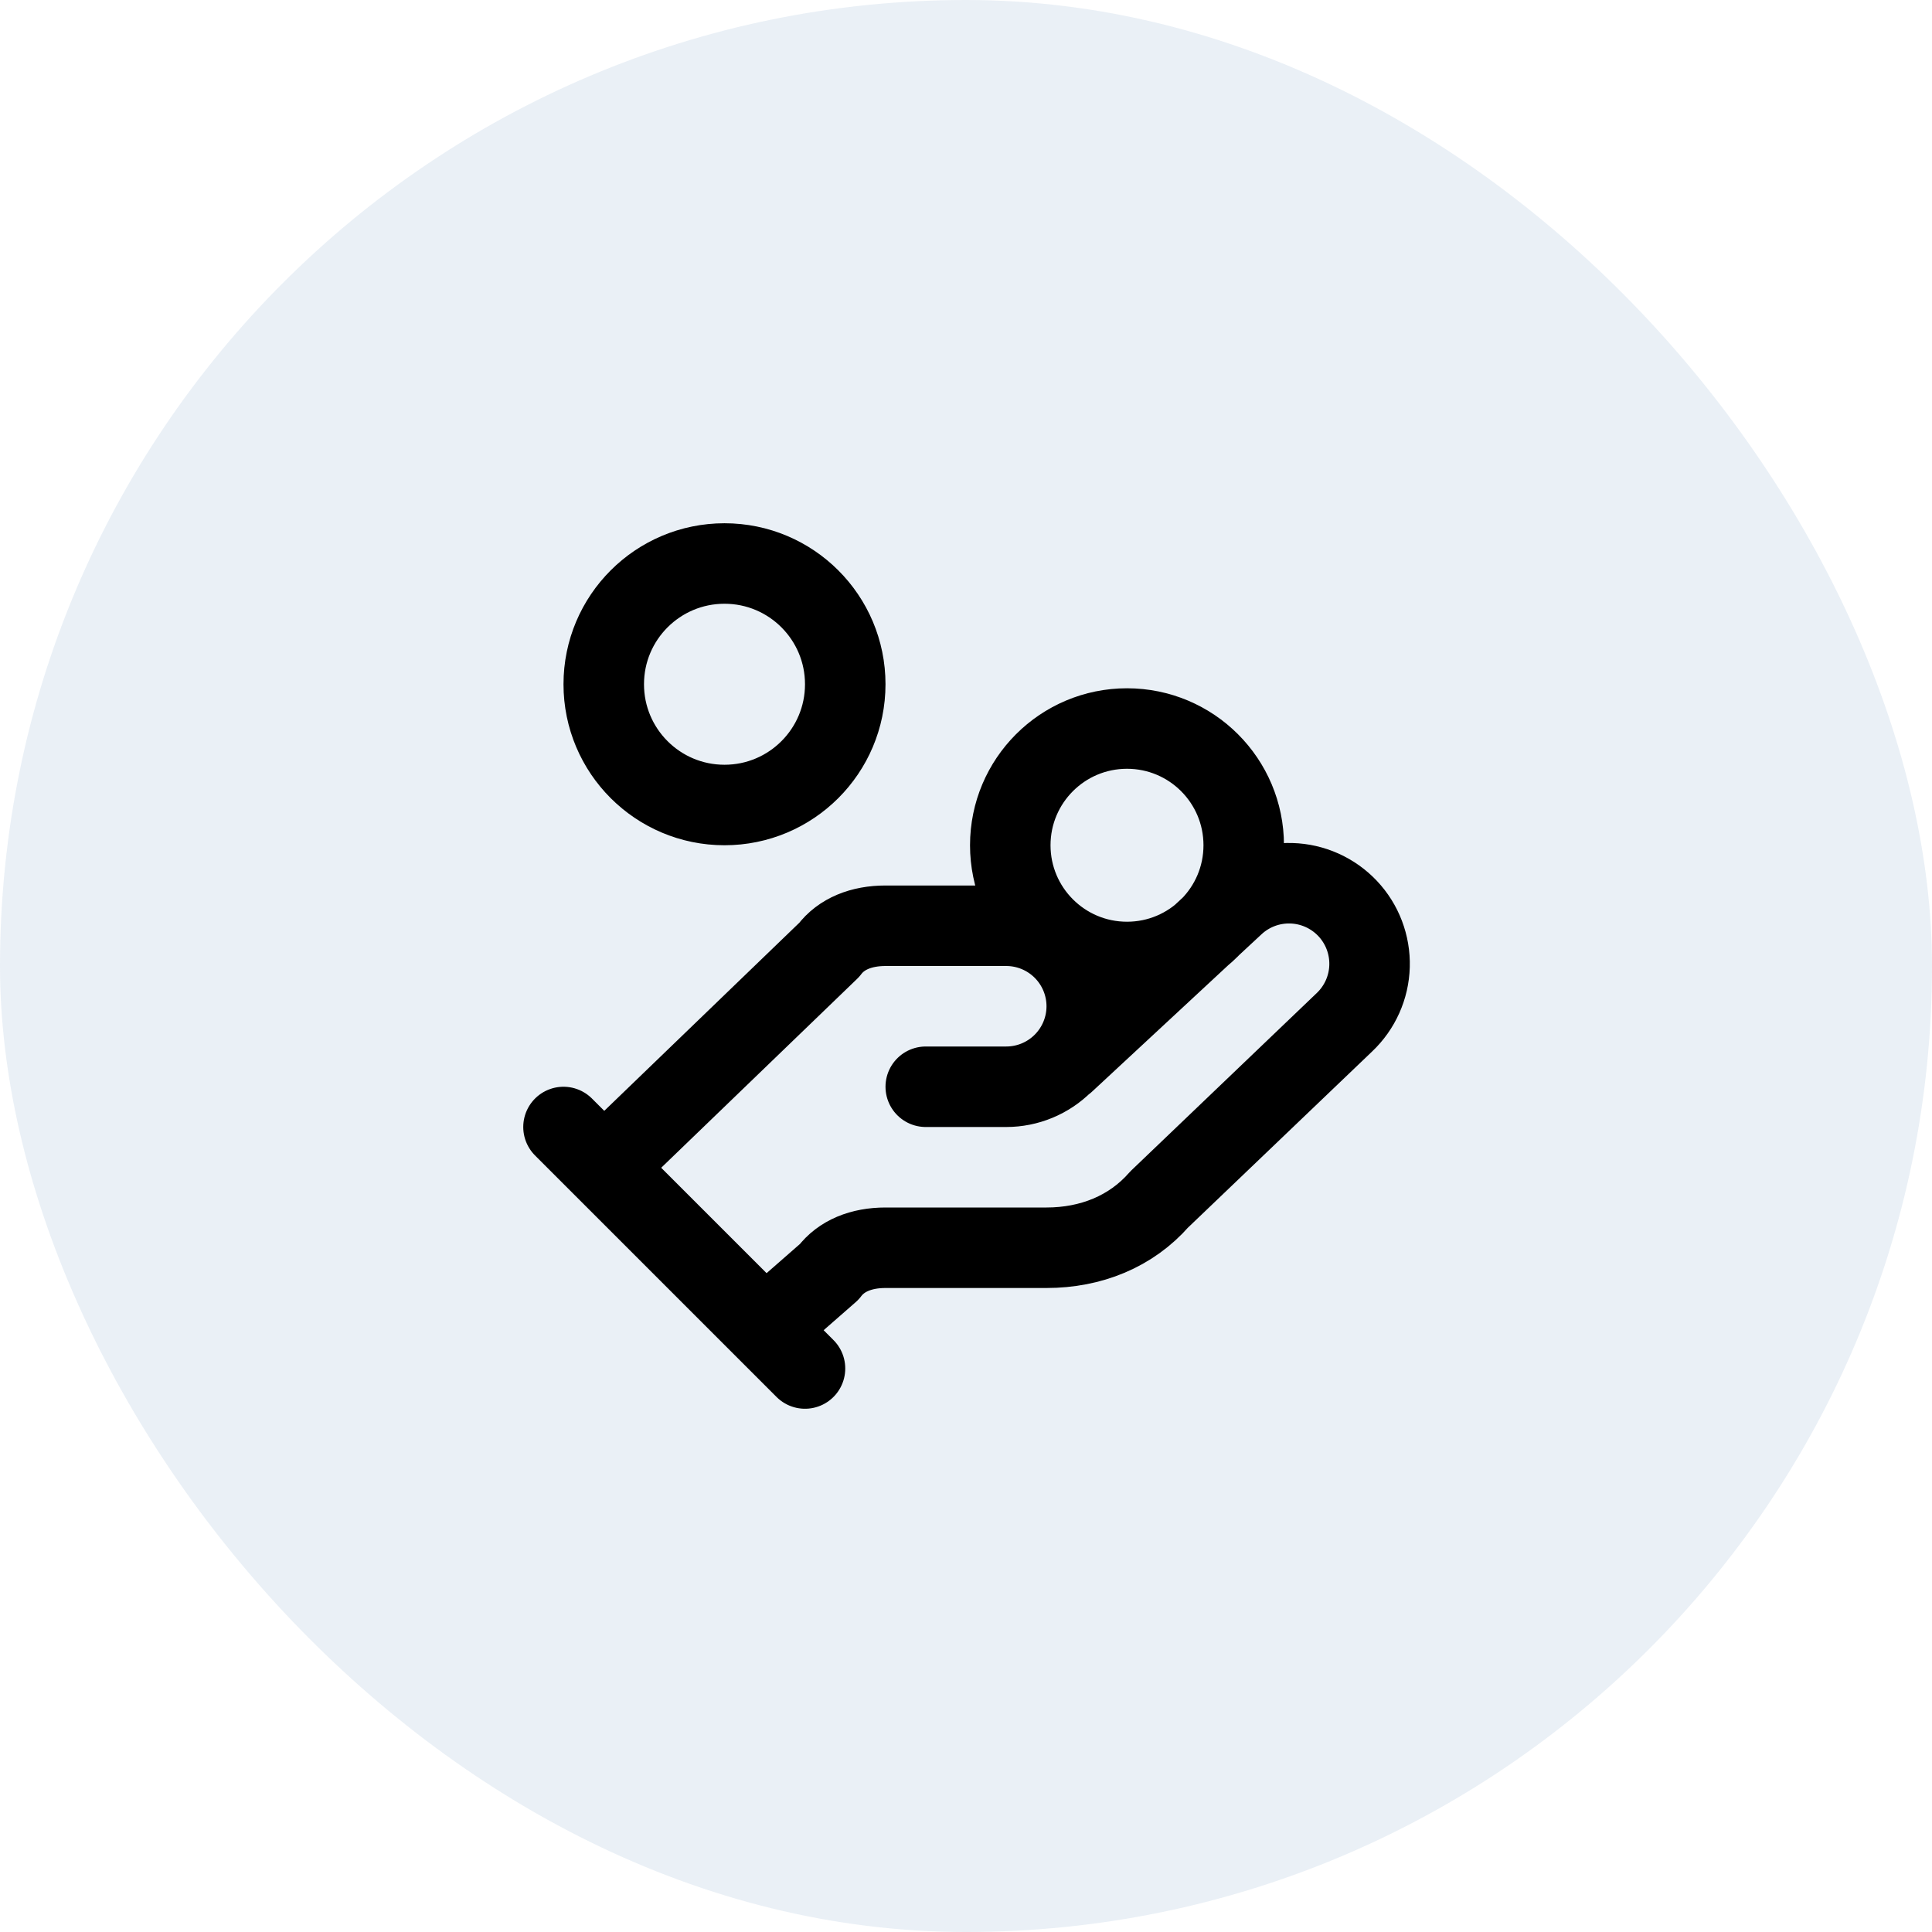 <svg width="48" height="48" viewBox="0 0 48 48" fill="none" xmlns="http://www.w3.org/2000/svg">
<rect width="48" height="48" rx="24" fill="#2F69A3" fill-opacity="0.1"/>
<path d="M23 27H25C25.53 27 26.039 26.789 26.414 26.414C26.789 26.039 27 25.53 27 25C27 24.47 26.789 23.961 26.414 23.586C26.039 23.211 25.53 23 25 23H22C21.4 23 20.9 23.2 20.6 23.6L15 29M19 33L20.6 31.6C20.9 31.2 21.4 31 22 31H26C27.1 31 28.1 30.6 28.8 29.8L33.4 25.4C33.786 25.035 34.011 24.532 34.026 24.002C34.041 23.471 33.845 22.956 33.48 22.57C33.115 22.184 32.612 21.959 32.082 21.944C31.551 21.929 31.036 22.125 30.65 22.49L26.45 26.39M14 28L20 34M30.9 21C30.9 22.602 29.602 23.9 28 23.9C26.398 23.9 25.1 22.602 25.1 21C25.1 19.398 26.398 18.1 28 18.1C29.602 18.1 30.9 19.398 30.9 21ZM21 17C21 18.657 19.657 20 18 20C16.343 20 15 18.657 15 17C15 15.343 16.343 14 18 14C19.657 14 21 15.343 21 17Z" stroke="black" stroke-width="2" stroke-linecap="round" stroke-linejoin="round"/>
</svg>
